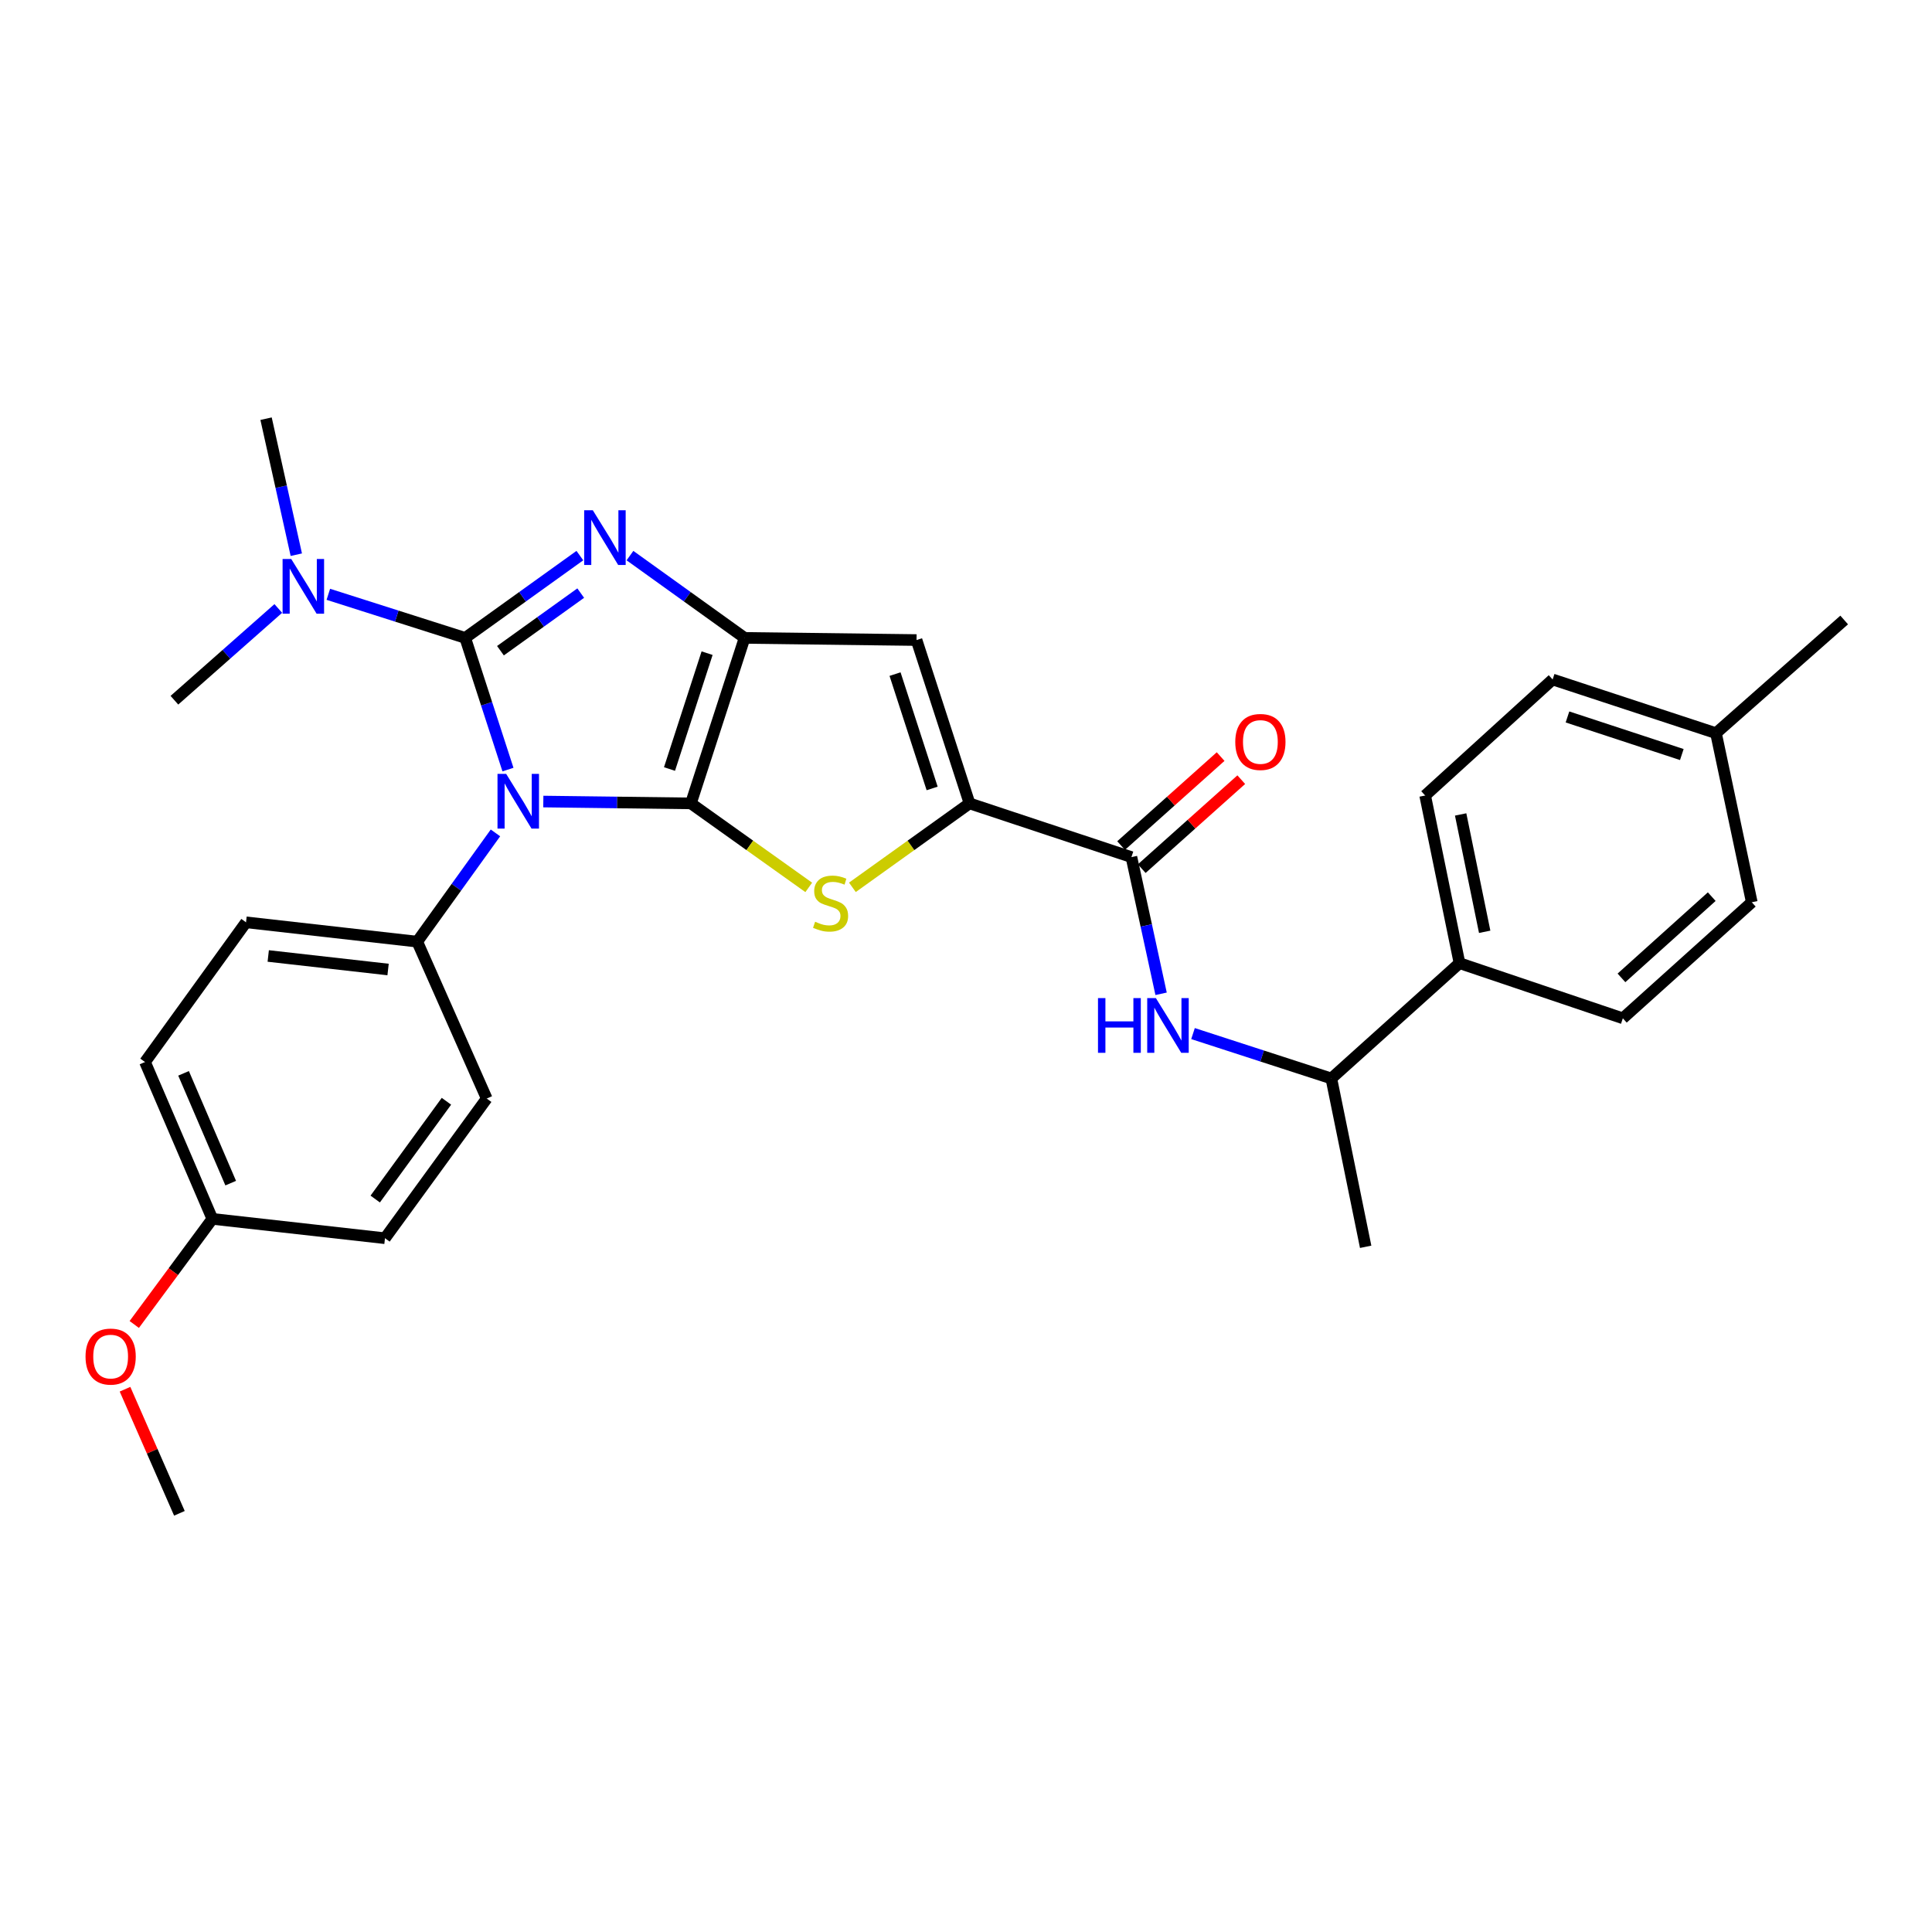 <?xml version='1.0' encoding='iso-8859-1'?>
<svg version='1.1' baseProfile='full'
              xmlns='http://www.w3.org/2000/svg'
                      xmlns:rdkit='http://www.rdkit.org/xml'
                      xmlns:xlink='http://www.w3.org/1999/xlink'
                  xml:space='preserve'
width='1000px' height='1000px' viewBox='0 0 1000 1000'>
<!-- END OF HEADER -->
<rect style='opacity:1.0;fill:#FFFFFF;stroke:none' width='1000' height='1000' x='0' y='0'> </rect>
<path class='bond-0' d='M 281.219,414.876 L 319.414,415.355' style='fill:none;fill-rule:evenodd;stroke:#0000FF;stroke-width:6px;stroke-linecap:butt;stroke-linejoin:miter;stroke-opacity:1' />
<path class='bond-0' d='M 319.414,415.355 L 357.609,415.835' style='fill:none;fill-rule:evenodd;stroke:#000000;stroke-width:6px;stroke-linecap:butt;stroke-linejoin:miter;stroke-opacity:1' />
<path class='bond-1' d='M 262.924,398.331 L 251.856,364.253' style='fill:none;fill-rule:evenodd;stroke:#0000FF;stroke-width:6px;stroke-linecap:butt;stroke-linejoin:miter;stroke-opacity:1' />
<path class='bond-1' d='M 251.856,364.253 L 240.789,330.174' style='fill:none;fill-rule:evenodd;stroke:#000000;stroke-width:6px;stroke-linecap:butt;stroke-linejoin:miter;stroke-opacity:1' />
<path class='bond-9' d='M 256.448,431.111 L 236.204,459.253' style='fill:none;fill-rule:evenodd;stroke:#0000FF;stroke-width:6px;stroke-linecap:butt;stroke-linejoin:miter;stroke-opacity:1' />
<path class='bond-9' d='M 236.204,459.253 L 215.96,487.394' style='fill:none;fill-rule:evenodd;stroke:#000000;stroke-width:6px;stroke-linecap:butt;stroke-linejoin:miter;stroke-opacity:1' />
<path class='bond-3' d='M 357.609,415.835 L 385.403,330.174' style='fill:none;fill-rule:evenodd;stroke:#000000;stroke-width:6px;stroke-linecap:butt;stroke-linejoin:miter;stroke-opacity:1' />
<path class='bond-3' d='M 346.535,398.04 L 365.991,338.078' style='fill:none;fill-rule:evenodd;stroke:#000000;stroke-width:6px;stroke-linecap:butt;stroke-linejoin:miter;stroke-opacity:1' />
<path class='bond-4' d='M 357.609,415.835 L 388.108,437.576' style='fill:none;fill-rule:evenodd;stroke:#000000;stroke-width:6px;stroke-linecap:butt;stroke-linejoin:miter;stroke-opacity:1' />
<path class='bond-4' d='M 388.108,437.576 L 418.607,459.317' style='fill:none;fill-rule:evenodd;stroke:#CCCC00;stroke-width:6px;stroke-linecap:butt;stroke-linejoin:miter;stroke-opacity:1' />
<path class='bond-2' d='M 240.789,330.174 L 270.464,308.876' style='fill:none;fill-rule:evenodd;stroke:#000000;stroke-width:6px;stroke-linecap:butt;stroke-linejoin:miter;stroke-opacity:1' />
<path class='bond-2' d='M 270.464,308.876 L 300.139,287.577' style='fill:none;fill-rule:evenodd;stroke:#0000FF;stroke-width:6px;stroke-linecap:butt;stroke-linejoin:miter;stroke-opacity:1' />
<path class='bond-2' d='M 259.035,336.803 L 279.808,321.894' style='fill:none;fill-rule:evenodd;stroke:#000000;stroke-width:6px;stroke-linecap:butt;stroke-linejoin:miter;stroke-opacity:1' />
<path class='bond-2' d='M 279.808,321.894 L 300.58,306.986' style='fill:none;fill-rule:evenodd;stroke:#0000FF;stroke-width:6px;stroke-linecap:butt;stroke-linejoin:miter;stroke-opacity:1' />
<path class='bond-10' d='M 240.789,330.174 L 205.367,318.894' style='fill:none;fill-rule:evenodd;stroke:#000000;stroke-width:6px;stroke-linecap:butt;stroke-linejoin:miter;stroke-opacity:1' />
<path class='bond-10' d='M 205.367,318.894 L 169.945,307.613' style='fill:none;fill-rule:evenodd;stroke:#0000FF;stroke-width:6px;stroke-linecap:butt;stroke-linejoin:miter;stroke-opacity:1' />
<path class='bond-30' d='M 326.07,287.579 L 355.736,308.877' style='fill:none;fill-rule:evenodd;stroke:#0000FF;stroke-width:6px;stroke-linecap:butt;stroke-linejoin:miter;stroke-opacity:1' />
<path class='bond-30' d='M 355.736,308.877 L 385.403,330.174' style='fill:none;fill-rule:evenodd;stroke:#000000;stroke-width:6px;stroke-linecap:butt;stroke-linejoin:miter;stroke-opacity:1' />
<path class='bond-6' d='M 385.403,330.174 L 474.402,331.287' style='fill:none;fill-rule:evenodd;stroke:#000000;stroke-width:6px;stroke-linecap:butt;stroke-linejoin:miter;stroke-opacity:1' />
<path class='bond-5' d='M 441.199,459.281 L 471.515,437.558' style='fill:none;fill-rule:evenodd;stroke:#CCCC00;stroke-width:6px;stroke-linecap:butt;stroke-linejoin:miter;stroke-opacity:1' />
<path class='bond-5' d='M 471.515,437.558 L 501.831,415.835' style='fill:none;fill-rule:evenodd;stroke:#000000;stroke-width:6px;stroke-linecap:butt;stroke-linejoin:miter;stroke-opacity:1' />
<path class='bond-7' d='M 501.831,415.835 L 585.622,443.638' style='fill:none;fill-rule:evenodd;stroke:#000000;stroke-width:6px;stroke-linecap:butt;stroke-linejoin:miter;stroke-opacity:1' />
<path class='bond-32' d='M 501.831,415.835 L 474.402,331.287' style='fill:none;fill-rule:evenodd;stroke:#000000;stroke-width:6px;stroke-linecap:butt;stroke-linejoin:miter;stroke-opacity:1' />
<path class='bond-32' d='M 482.474,408.098 L 463.274,348.914' style='fill:none;fill-rule:evenodd;stroke:#000000;stroke-width:6px;stroke-linecap:butt;stroke-linejoin:miter;stroke-opacity:1' />
<path class='bond-8' d='M 585.622,443.638 L 593.302,479.012' style='fill:none;fill-rule:evenodd;stroke:#000000;stroke-width:6px;stroke-linecap:butt;stroke-linejoin:miter;stroke-opacity:1' />
<path class='bond-8' d='M 593.302,479.012 L 600.982,514.387' style='fill:none;fill-rule:evenodd;stroke:#0000FF;stroke-width:6px;stroke-linecap:butt;stroke-linejoin:miter;stroke-opacity:1' />
<path class='bond-13' d='M 590.962,449.611 L 616.719,426.582' style='fill:none;fill-rule:evenodd;stroke:#000000;stroke-width:6px;stroke-linecap:butt;stroke-linejoin:miter;stroke-opacity:1' />
<path class='bond-13' d='M 616.719,426.582 L 642.476,403.553' style='fill:none;fill-rule:evenodd;stroke:#FF0000;stroke-width:6px;stroke-linecap:butt;stroke-linejoin:miter;stroke-opacity:1' />
<path class='bond-13' d='M 580.281,437.665 L 606.038,414.636' style='fill:none;fill-rule:evenodd;stroke:#000000;stroke-width:6px;stroke-linecap:butt;stroke-linejoin:miter;stroke-opacity:1' />
<path class='bond-13' d='M 606.038,414.636 L 631.795,391.607' style='fill:none;fill-rule:evenodd;stroke:#FF0000;stroke-width:6px;stroke-linecap:butt;stroke-linejoin:miter;stroke-opacity:1' />
<path class='bond-11' d='M 617.502,534.982 L 653.3,546.598' style='fill:none;fill-rule:evenodd;stroke:#0000FF;stroke-width:6px;stroke-linecap:butt;stroke-linejoin:miter;stroke-opacity:1' />
<path class='bond-11' d='M 653.3,546.598 L 689.097,558.214' style='fill:none;fill-rule:evenodd;stroke:#000000;stroke-width:6px;stroke-linecap:butt;stroke-linejoin:miter;stroke-opacity:1' />
<path class='bond-14' d='M 215.96,487.394 L 127.343,477.387' style='fill:none;fill-rule:evenodd;stroke:#000000;stroke-width:6px;stroke-linecap:butt;stroke-linejoin:miter;stroke-opacity:1' />
<path class='bond-14' d='M 200.869,501.816 L 138.837,494.812' style='fill:none;fill-rule:evenodd;stroke:#000000;stroke-width:6px;stroke-linecap:butt;stroke-linejoin:miter;stroke-opacity:1' />
<path class='bond-15' d='M 215.96,487.394 L 251.926,568.603' style='fill:none;fill-rule:evenodd;stroke:#000000;stroke-width:6px;stroke-linecap:butt;stroke-linejoin:miter;stroke-opacity:1' />
<path class='bond-25' d='M 144.041,314.945 L 117.157,338.691' style='fill:none;fill-rule:evenodd;stroke:#0000FF;stroke-width:6px;stroke-linecap:butt;stroke-linejoin:miter;stroke-opacity:1' />
<path class='bond-25' d='M 117.157,338.691 L 90.273,362.437' style='fill:none;fill-rule:evenodd;stroke:#000000;stroke-width:6px;stroke-linecap:butt;stroke-linejoin:miter;stroke-opacity:1' />
<path class='bond-26' d='M 153.365,287.111 L 145.54,251.911' style='fill:none;fill-rule:evenodd;stroke:#0000FF;stroke-width:6px;stroke-linecap:butt;stroke-linejoin:miter;stroke-opacity:1' />
<path class='bond-26' d='M 145.54,251.911 L 137.715,216.711' style='fill:none;fill-rule:evenodd;stroke:#000000;stroke-width:6px;stroke-linecap:butt;stroke-linejoin:miter;stroke-opacity:1' />
<path class='bond-12' d='M 689.097,558.214 L 755.439,498.531' style='fill:none;fill-rule:evenodd;stroke:#000000;stroke-width:6px;stroke-linecap:butt;stroke-linejoin:miter;stroke-opacity:1' />
<path class='bond-27' d='M 689.097,558.214 L 706.866,645.344' style='fill:none;fill-rule:evenodd;stroke:#000000;stroke-width:6px;stroke-linecap:butt;stroke-linejoin:miter;stroke-opacity:1' />
<path class='bond-16' d='M 755.439,498.531 L 737.66,411.757' style='fill:none;fill-rule:evenodd;stroke:#000000;stroke-width:6px;stroke-linecap:butt;stroke-linejoin:miter;stroke-opacity:1' />
<path class='bond-16' d='M 768.471,482.299 L 756.026,421.557' style='fill:none;fill-rule:evenodd;stroke:#000000;stroke-width:6px;stroke-linecap:butt;stroke-linejoin:miter;stroke-opacity:1' />
<path class='bond-17' d='M 755.439,498.531 L 839.978,527.073' style='fill:none;fill-rule:evenodd;stroke:#000000;stroke-width:6px;stroke-linecap:butt;stroke-linejoin:miter;stroke-opacity:1' />
<path class='bond-19' d='M 127.343,477.387 L 75.058,549.703' style='fill:none;fill-rule:evenodd;stroke:#000000;stroke-width:6px;stroke-linecap:butt;stroke-linejoin:miter;stroke-opacity:1' />
<path class='bond-20' d='M 251.926,568.603 L 199.267,640.901' style='fill:none;fill-rule:evenodd;stroke:#000000;stroke-width:6px;stroke-linecap:butt;stroke-linejoin:miter;stroke-opacity:1' />
<path class='bond-20' d='M 231.074,570.014 L 194.213,620.622' style='fill:none;fill-rule:evenodd;stroke:#000000;stroke-width:6px;stroke-linecap:butt;stroke-linejoin:miter;stroke-opacity:1' />
<path class='bond-22' d='M 737.66,411.757 L 803.646,351.701' style='fill:none;fill-rule:evenodd;stroke:#000000;stroke-width:6px;stroke-linecap:butt;stroke-linejoin:miter;stroke-opacity:1' />
<path class='bond-21' d='M 839.978,527.073 L 906.721,467.007' style='fill:none;fill-rule:evenodd;stroke:#000000;stroke-width:6px;stroke-linecap:butt;stroke-linejoin:miter;stroke-opacity:1' />
<path class='bond-21' d='M 839.27,506.152 L 885.99,464.106' style='fill:none;fill-rule:evenodd;stroke:#000000;stroke-width:6px;stroke-linecap:butt;stroke-linejoin:miter;stroke-opacity:1' />
<path class='bond-18' d='M 109.912,630.886 L 199.267,640.901' style='fill:none;fill-rule:evenodd;stroke:#000000;stroke-width:6px;stroke-linecap:butt;stroke-linejoin:miter;stroke-opacity:1' />
<path class='bond-24' d='M 109.912,630.886 L 89.704,658.216' style='fill:none;fill-rule:evenodd;stroke:#000000;stroke-width:6px;stroke-linecap:butt;stroke-linejoin:miter;stroke-opacity:1' />
<path class='bond-24' d='M 89.704,658.216 L 69.496,685.546' style='fill:none;fill-rule:evenodd;stroke:#FF0000;stroke-width:6px;stroke-linecap:butt;stroke-linejoin:miter;stroke-opacity:1' />
<path class='bond-31' d='M 109.912,630.886 L 75.058,549.703' style='fill:none;fill-rule:evenodd;stroke:#000000;stroke-width:6px;stroke-linecap:butt;stroke-linejoin:miter;stroke-opacity:1' />
<path class='bond-31' d='M 119.409,612.387 L 95.011,555.559' style='fill:none;fill-rule:evenodd;stroke:#000000;stroke-width:6px;stroke-linecap:butt;stroke-linejoin:miter;stroke-opacity:1' />
<path class='bond-23' d='M 906.721,467.007 L 888.194,379.494' style='fill:none;fill-rule:evenodd;stroke:#000000;stroke-width:6px;stroke-linecap:butt;stroke-linejoin:miter;stroke-opacity:1' />
<path class='bond-33' d='M 803.646,351.701 L 888.194,379.494' style='fill:none;fill-rule:evenodd;stroke:#000000;stroke-width:6px;stroke-linecap:butt;stroke-linejoin:miter;stroke-opacity:1' />
<path class='bond-33' d='M 811.324,371.093 L 870.508,390.549' style='fill:none;fill-rule:evenodd;stroke:#000000;stroke-width:6px;stroke-linecap:butt;stroke-linejoin:miter;stroke-opacity:1' />
<path class='bond-28' d='M 888.194,379.494 L 954.545,320.907' style='fill:none;fill-rule:evenodd;stroke:#000000;stroke-width:6px;stroke-linecap:butt;stroke-linejoin:miter;stroke-opacity:1' />
<path class='bond-29' d='M 64.711,719.057 L 78.787,751.173' style='fill:none;fill-rule:evenodd;stroke:#FF0000;stroke-width:6px;stroke-linecap:butt;stroke-linejoin:miter;stroke-opacity:1' />
<path class='bond-29' d='M 78.787,751.173 L 92.863,783.289' style='fill:none;fill-rule:evenodd;stroke:#000000;stroke-width:6px;stroke-linecap:butt;stroke-linejoin:miter;stroke-opacity:1' />
<path  class='atom-0' d='M 261.984 400.553
L 271.264 415.553
Q 272.184 417.033, 273.664 419.713
Q 275.144 422.393, 275.224 422.553
L 275.224 400.553
L 278.984 400.553
L 278.984 428.873
L 275.104 428.873
L 265.144 412.473
Q 263.984 410.553, 262.744 408.353
Q 261.544 406.153, 261.184 405.473
L 261.184 428.873
L 257.504 428.873
L 257.504 400.553
L 261.984 400.553
' fill='#0000FF'/>
<path  class='atom-3' d='M 306.845 264.112
L 316.125 279.112
Q 317.045 280.592, 318.525 283.272
Q 320.005 285.952, 320.085 286.112
L 320.085 264.112
L 323.845 264.112
L 323.845 292.432
L 319.965 292.432
L 310.005 276.032
Q 308.845 274.112, 307.605 271.912
Q 306.405 269.712, 306.045 269.032
L 306.045 292.432
L 302.365 292.432
L 302.365 264.112
L 306.845 264.112
' fill='#0000FF'/>
<path  class='atom-5' d='M 421.907 477.092
Q 422.227 477.212, 423.547 477.772
Q 424.867 478.332, 426.307 478.692
Q 427.787 479.012, 429.227 479.012
Q 431.907 479.012, 433.467 477.732
Q 435.027 476.412, 435.027 474.132
Q 435.027 472.572, 434.227 471.612
Q 433.467 470.652, 432.267 470.132
Q 431.067 469.612, 429.067 469.012
Q 426.547 468.252, 425.027 467.532
Q 423.547 466.812, 422.467 465.292
Q 421.427 463.772, 421.427 461.212
Q 421.427 457.652, 423.827 455.452
Q 426.267 453.252, 431.067 453.252
Q 434.347 453.252, 438.067 454.812
L 437.147 457.892
Q 433.747 456.492, 431.187 456.492
Q 428.427 456.492, 426.907 457.652
Q 425.387 458.772, 425.427 460.732
Q 425.427 462.252, 426.187 463.172
Q 426.987 464.092, 428.107 464.612
Q 429.267 465.132, 431.187 465.732
Q 433.747 466.532, 435.267 467.332
Q 436.787 468.132, 437.867 469.772
Q 438.987 471.372, 438.987 474.132
Q 438.987 478.052, 436.347 480.172
Q 433.747 482.252, 429.387 482.252
Q 426.867 482.252, 424.947 481.692
Q 423.067 481.172, 420.827 480.252
L 421.907 477.092
' fill='#CCCC00'/>
<path  class='atom-9' d='M 568.32 516.616
L 572.16 516.616
L 572.16 528.656
L 586.64 528.656
L 586.64 516.616
L 590.48 516.616
L 590.48 544.936
L 586.64 544.936
L 586.64 531.856
L 572.16 531.856
L 572.16 544.936
L 568.32 544.936
L 568.32 516.616
' fill='#0000FF'/>
<path  class='atom-9' d='M 598.28 516.616
L 607.56 531.616
Q 608.48 533.096, 609.96 535.776
Q 611.44 538.456, 611.52 538.616
L 611.52 516.616
L 615.28 516.616
L 615.28 544.936
L 611.4 544.936
L 601.44 528.536
Q 600.28 526.616, 599.04 524.416
Q 597.84 522.216, 597.48 521.536
L 597.48 544.936
L 593.8 544.936
L 593.8 516.616
L 598.28 516.616
' fill='#0000FF'/>
<path  class='atom-11' d='M 150.747 289.333
L 160.027 304.333
Q 160.947 305.813, 162.427 308.493
Q 163.907 311.173, 163.987 311.333
L 163.987 289.333
L 167.747 289.333
L 167.747 317.653
L 163.867 317.653
L 153.907 301.253
Q 152.747 299.333, 151.507 297.133
Q 150.307 294.933, 149.947 294.253
L 149.947 317.653
L 146.267 317.653
L 146.267 289.333
L 150.747 289.333
' fill='#0000FF'/>
<path  class='atom-14' d='M 639.374 384.035
Q 639.374 377.235, 642.734 373.435
Q 646.094 369.635, 652.374 369.635
Q 658.654 369.635, 662.014 373.435
Q 665.374 377.235, 665.374 384.035
Q 665.374 390.915, 661.974 394.835
Q 658.574 398.715, 652.374 398.715
Q 646.134 398.715, 642.734 394.835
Q 639.374 390.955, 639.374 384.035
M 652.374 395.515
Q 656.694 395.515, 659.014 392.635
Q 661.374 389.715, 661.374 384.035
Q 661.374 378.475, 659.014 375.675
Q 656.694 372.835, 652.374 372.835
Q 648.054 372.835, 645.694 375.635
Q 643.374 378.435, 643.374 384.035
Q 643.374 389.755, 645.694 392.635
Q 648.054 395.515, 652.374 395.515
' fill='#FF0000'/>
<path  class='atom-25' d='M 44.271 702.16
Q 44.271 695.36, 47.631 691.56
Q 50.991 687.76, 57.271 687.76
Q 63.551 687.76, 66.911 691.56
Q 70.271 695.36, 70.271 702.16
Q 70.271 709.04, 66.871 712.96
Q 63.471 716.84, 57.271 716.84
Q 51.031 716.84, 47.631 712.96
Q 44.271 709.08, 44.271 702.16
M 57.271 713.64
Q 61.591 713.64, 63.911 710.76
Q 66.271 707.84, 66.271 702.16
Q 66.271 696.6, 63.911 693.8
Q 61.591 690.96, 57.271 690.96
Q 52.951 690.96, 50.591 693.76
Q 48.271 696.56, 48.271 702.16
Q 48.271 707.88, 50.591 710.76
Q 52.951 713.64, 57.271 713.64
' fill='#FF0000'/>
</svg>
